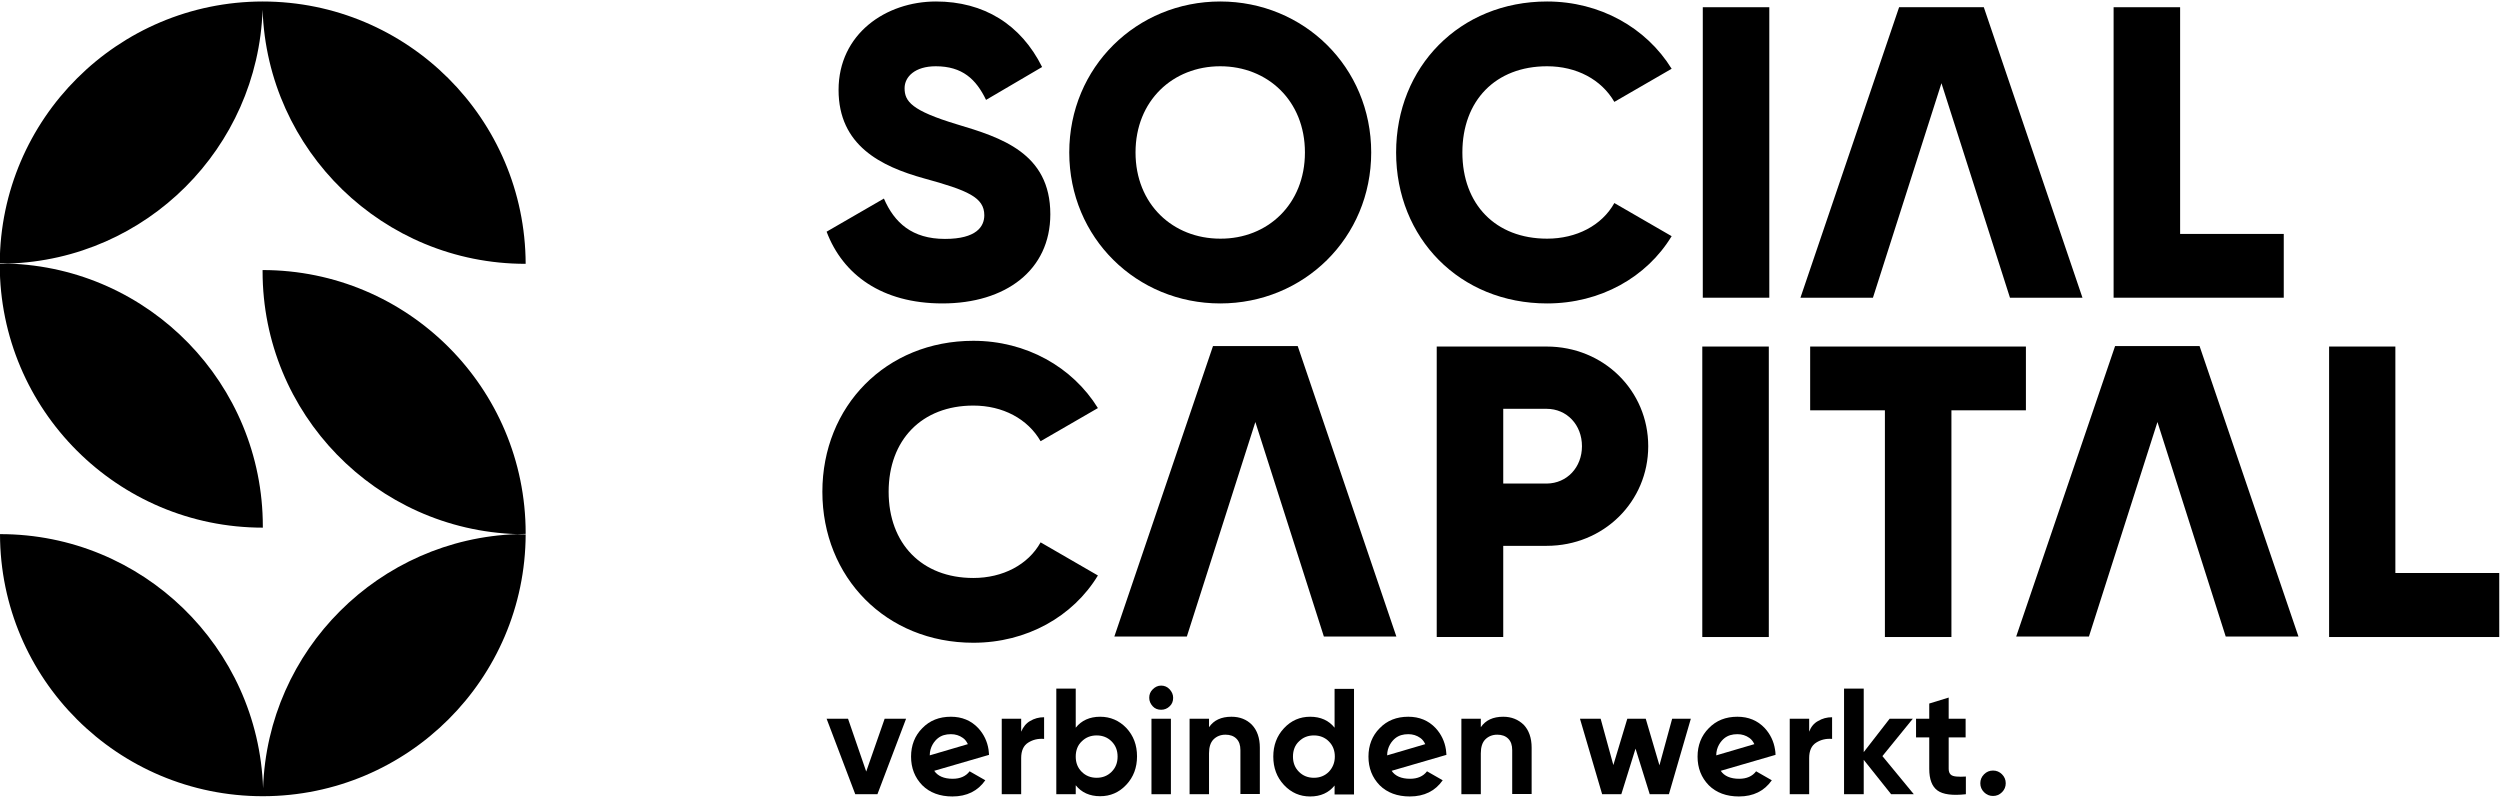 <?xml version="1.0" encoding="utf-8"?>
<!-- Generator: Adobe Illustrator 24.1.2, SVG Export Plug-In . SVG Version: 6.00 Build 0)  -->
<svg version="1.1" id="Laag_1" xmlns="http://www.w3.org/2000/svg" xmlns:xlink="http://www.w3.org/1999/xlink" x="0px" y="0px"
	 viewBox="0 0 1003.5 320.3" style="enable-background:new 0 0 1003.5 320.3;" xml:space="preserve">
<path d="M-0.1,106.2c0,58.3,47.3,105.6,105.6,105.6c0-0.2,0-0.3,0-0.5c0-57.2-45.5-103.8-102.3-105.5c-1.1,0-2.2,0.1-3.3,0.1
	C-0.1,105.9-0.1,106.1-0.1,106.2"/>
<path d="M105.4,0.6L105.4,0.6C47.3,0.7,0.2,47.6-0.1,105.7c1.1,0,2.2,0,3.3,0.1c55.6-1.7,100.3-46.4,102.2-101.9
	c1.9,56.6,48.4,102,105.5,102h0.1C210.8,47.7,163.6,0.6,105.4,0.6"/>
<path d="M211,214c0-58.3-47.3-105.6-105.6-105.6c0,0.2,0,0.3,0,0.5c0,57.2,45.5,103.8,102.3,105.5c1.1,0,2.2-0.1,3.3-0.1
	C211,214.3,211,214.2,211,214"/>
<path d="M105.6,316.4c-1.9-56.6-48.4-102-105.5-102H0c0.1,58.2,47.3,105.2,105.5,105.2c0,0,0,0,0.1,0
	c58.1-0.1,105.2-47.1,105.4-105.1c-1.1,0-2.2,0-3.3-0.1C152.2,216.2,107.4,260.9,105.6,316.4"/>
<path d="M331.8,93l23-13.3c4.2,9.7,11.3,16.2,24.5,16.2c12.7,0,15.8-5,15.8-9.5c0-7.2-6.7-10-24.2-14.8
	c-17.3-4.8-34.3-13.2-34.3-35.5c0-22.5,19-35.5,39.1-35.5c19.2,0,34.1,9.2,42.6,26.3l-22.5,13.2c-4-8.3-9.5-13.5-20.2-13.5
	c-8.3,0-12.5,4.2-12.5,8.8c0,5.3,2.8,9,21,14.5c17.7,5.3,37.5,11.5,37.5,36.1c0,22.5-18,35.8-43.3,35.8
	C353.9,121.8,338.3,110.2,331.8,93"/>
<path d="M523.8,61.2c0-20.8-15-34.6-34-34.6s-34,13.8-34,34.6s15,34.6,34,34.6C508.8,95.9,523.8,82,523.8,61.2 M429.2,61.2
	c0-34.3,27.1-60.6,60.6-60.6s60.6,26.3,60.6,60.6s-27.1,60.6-60.6,60.6S429.2,95.5,429.2,61.2"/>
<path d="M560.4,61.2c0-34.3,25.5-60.6,60.6-60.6c21.2,0,39.8,10.5,50,27l-23,13.3c-5.2-9-15.2-14.3-27-14.3c-20.7,0-34,13.8-34,34.6
	s13.3,34.6,34,34.6c11.8,0,22-5.3,27-14.3l23,13.3c-10,16.5-28.6,27-50,27C585.9,121.8,560.4,95.5,560.4,61.2"/>
<rect x="683.5" y="2.9" width="26.7" height="116.6"/>
<polygon points="762.3,2.9 722.7,119.5 751.8,119.5 779.3,33.4 806.8,119.5 835.9,119.5 796.3,2.9 "/>
<polygon points="848.4,2.9 848.4,119.5 916.7,119.5 916.7,93.9 875.1,93.9 875.1,2.9 "/>
<path d="M330.1,197.4c0-34.3,25.5-60.6,60.6-60.6c21.2,0,39.8,10.5,50,27l-23,13.3c-5.2-9-15.2-14.3-27-14.3
	c-20.7,0-34,13.8-34,34.6c0,20.8,13.3,34.6,34,34.6c11.8,0,22-5.3,27-14.3l23,13.3c-10,16.5-28.6,27-50,27
	C355.6,258,330.1,231.7,330.1,197.4"/>
<path d="M635,179.1c0-8.5-6-15-14.2-15h-17.4v30h17.5C629,194,635,187.6,635,179.1 M661.6,179.1c0,22.2-17.8,40-40.8,40h-17.4v36.6
	h-26.7V139.1h44.1C643.8,139.1,661.6,156.9,661.6,179.1"/>
<rect x="683.3" y="139.1" width="26.7" height="116.6"/>
<polygon points="813.2,164.7 783.3,164.7 783.3,255.7 756.6,255.7 756.6,164.7 726.6,164.7 726.6,139.1 813.2,139.1 "/>
<polygon points="934.9,139.1 934.9,255.7 1003.2,255.7 1003.2,230 961.5,230 961.5,139.1 "/>
<polygon points="866,169.4 838.5,255.5 809.3,255.5 849,138.9 882.9,138.9 922.6,255.5 893.4,255.5 "/>
<polygon points="503.9,169.4 476.4,255.5 447.3,255.5 486.9,138.9 520.9,138.9 560.5,255.5 531.4,255.5 "/>
<polygon points="355.1,288.5 347.7,309.7 340.4,288.5 331.8,288.5 343.3,318.8 352.2,318.8 363.7,288.5 "/>
<path d="M409.9,293.7v-5.2h-7.8v30.3h7.8v-14.5c0-2.9,0.9-5,2.8-6.2s4-1.7,6.4-1.5v-8.7c-2.1,0-3.9,0.5-5.6,1.5
	C411.9,290.3,410.7,291.8,409.9,293.7"/>
<path d="M441.6,287.7c-4.2,0-7.5,1.5-9.8,4.4v-15.7H424v42.4h7.8v-3.6c2.3,2.9,5.6,4.4,9.8,4.4c4.1,0,7.6-1.5,10.5-4.6
	s4.3-6.9,4.3-11.4s-1.4-8.3-4.3-11.4C449.2,289.2,445.7,287.7,441.6,287.7 M446.2,309.8c-1.6,1.6-3.6,2.4-6,2.4s-4.4-0.8-6-2.4
	s-2.4-3.6-2.4-6.1s0.8-4.6,2.4-6.1c1.6-1.6,3.6-2.4,6-2.4s4.4,0.8,6,2.4c1.6,1.6,2.4,3.6,2.4,6.1S447.8,308.2,446.2,309.8"/>
<path d="M466.1,275.2c-1.3,0-2.4,0.5-3.4,1.5s-1.4,2.1-1.4,3.4s0.5,2.4,1.4,3.4s2.1,1.4,3.4,1.4c1.3,0,2.5-0.5,3.4-1.4
	c1-0.9,1.4-2.1,1.4-3.4s-0.5-2.4-1.4-3.4S467.4,275.2,466.1,275.2"/>
<rect x="462.2" y="288.5" width="7.8" height="30.3"/>
<path d="M494.3,287.7c-4.1,0-7.1,1.4-9,4.2v-3.4h-7.8v30.3h7.8v-16.4c0-2.5,0.6-4.4,1.8-5.6c1.2-1.2,2.8-1.9,4.8-1.9
	c1.8,0,3.3,0.5,4.4,1.6c1.1,1.1,1.6,2.6,1.6,4.6v17.6h7.8v-18.6c0-3.9-1.1-7-3.2-9.2C500.4,288.8,497.7,287.7,494.3,287.7"/>
<path d="M535.7,292.1c-2.3-2.9-5.6-4.4-9.8-4.4c-4.1,0-7.6,1.5-10.5,4.6s-4.3,6.9-4.3,11.4s1.4,8.3,4.3,11.4
	c2.9,3.1,6.4,4.6,10.5,4.6c4.2,0,7.5-1.5,9.8-4.4v3.6h7.8v-42.4h-7.8V292.1z M533.4,309.8c-1.6,1.6-3.6,2.4-6,2.4s-4.4-0.8-6-2.4
	c-1.6-1.6-2.4-3.6-2.4-6.1s0.8-4.6,2.4-6.1c1.6-1.6,3.6-2.4,6-2.4s4.4,0.8,6,2.4c1.6,1.6,2.4,3.6,2.4,6.1S534.9,308.2,533.4,309.8"
	/>
<path d="M603.4,287.7c-4.1,0-7.1,1.4-9,4.2v-3.4h-7.8v30.3h7.8v-16.4c0-2.5,0.6-4.4,1.8-5.6c1.2-1.2,2.8-1.9,4.8-1.9
	c1.8,0,3.3,0.5,4.4,1.6c1.1,1.1,1.6,2.6,1.6,4.6v17.6h7.8v-18.6c0-3.9-1.1-7-3.2-9.2C609.4,288.8,606.7,287.7,603.4,287.7"/>
<polygon points="666.1,307.2 660.6,288.5 653.2,288.5 647.6,307.1 642.5,288.5 634.2,288.5 643.1,318.8 650.8,318.8 656.5,300.5 
	662.2,318.8 669.9,318.8 678.7,288.5 671.2,288.5 "/>
<path d="M726.2,293.7v-5.2h-7.8v30.3h7.8v-14.5c0-2.9,0.9-5,2.8-6.2c1.9-1.2,4-1.7,6.4-1.5v-8.7c-2.1,0-3.9,0.5-5.6,1.5
	C728.1,290.3,726.9,291.8,726.2,293.7"/>
<polygon points="767.8,288.5 758.5,288.5 748.1,301.9 748.1,276.4 740.2,276.4 740.2,318.8 748.1,318.8 748.1,305 759.1,318.8 
	768.2,318.8 755.6,303.5 "/>
<path d="M782.2,280l-7.8,2.4v6.1h-5.3v7.5h5.3v12.6c0,4.2,1.1,7.1,3.3,8.7c2.2,1.6,6,2.1,11.4,1.5v-7.1c-1.5,0.1-2.7,0.1-3.8,0
	c-1-0.1-1.8-0.3-2.3-0.8s-0.8-1.2-0.8-2.3V296h6.8v-7.5h-6.8L782.2,280L782.2,280z"/>
<path d="M803.6,310.8c-1-1-2.2-1.5-3.6-1.5c-1.4,0-2.6,0.5-3.6,1.5s-1.5,2.2-1.5,3.6c0,1.4,0.5,2.6,1.5,3.6s2.2,1.5,3.6,1.5
	c1.4,0,2.6-0.5,3.6-1.5s1.5-2.2,1.5-3.6S804.6,311.8,803.6,310.8"/>
<path d="M580.4,300.9c-0.5-3.3-1.9-6.2-4.1-8.6c-2.9-3.1-6.6-4.6-11-4.6c-4.7,0-8.5,1.5-11.5,4.6c-3,3-4.5,6.9-4.5,11.4
	c0,4.6,1.5,8.4,4.5,11.5c3,3,7.1,4.5,12.1,4.5c5.8,0,10.2-2.2,13.2-6.5l-6.3-3.6c-1.5,2-3.8,3-6.8,3c-3.5,0-6-1.1-7.4-3.2l22-6.4
	C580.5,302.2,580.5,301.5,580.4,300.9 M556.8,303.2c0-3.4,1.9-5.8,3.3-6.9c1.4-1.1,3.1-1.6,5.2-1.6c1.8,0,3.4,0.5,4.8,1.5
	c0.9,0.6,1.5,1.5,2,2.5L556.8,303.2z"/>
<path d="M396.8,300.9c-0.5-3.3-1.9-6.2-4.1-8.6c-2.9-3.1-6.6-4.6-11-4.6c-4.7,0-8.5,1.5-11.5,4.6c-3,3-4.5,6.9-4.5,11.4
	c0,4.6,1.5,8.4,4.5,11.5c3,3,7.1,4.5,12.1,4.5c5.8,0,10.2-2.2,13.2-6.5l-6.3-3.6c-1.5,2-3.8,3-6.8,3c-3.5,0-6-1.1-7.4-3.2l22-6.4
	C396.9,302.2,396.9,301.5,396.8,300.9 M373.2,303.2c0-3.4,1.9-5.8,3.3-6.9c1.4-1.1,3.1-1.6,5.2-1.6c1.8,0,3.4,0.5,4.8,1.5
	c0.9,0.6,1.5,1.5,2,2.5L373.2,303.2z"/>
<path d="M712.5,300.9c-0.5-3.3-1.9-6.2-4.1-8.6c-2.9-3.1-6.6-4.6-11-4.6c-4.7,0-8.5,1.5-11.5,4.6c-3,3-4.5,6.9-4.5,11.4
	c0,4.6,1.5,8.4,4.5,11.5c3,3,7.1,4.5,12.1,4.5c5.8,0,10.2-2.2,13.2-6.5l-6.3-3.6c-1.5,2-3.8,3-6.8,3c-3.5,0-6-1.1-7.4-3.2l22-6.4
	C712.7,302.2,712.6,301.5,712.5,300.9 M688.9,303.2c0-3.4,1.9-5.8,3.3-6.9c1.4-1.1,3.1-1.6,5.2-1.6c1.8,0,3.4,0.5,4.8,1.5
	c0.9,0.6,1.5,1.5,2,2.5L688.9,303.2z"/>
</svg>
